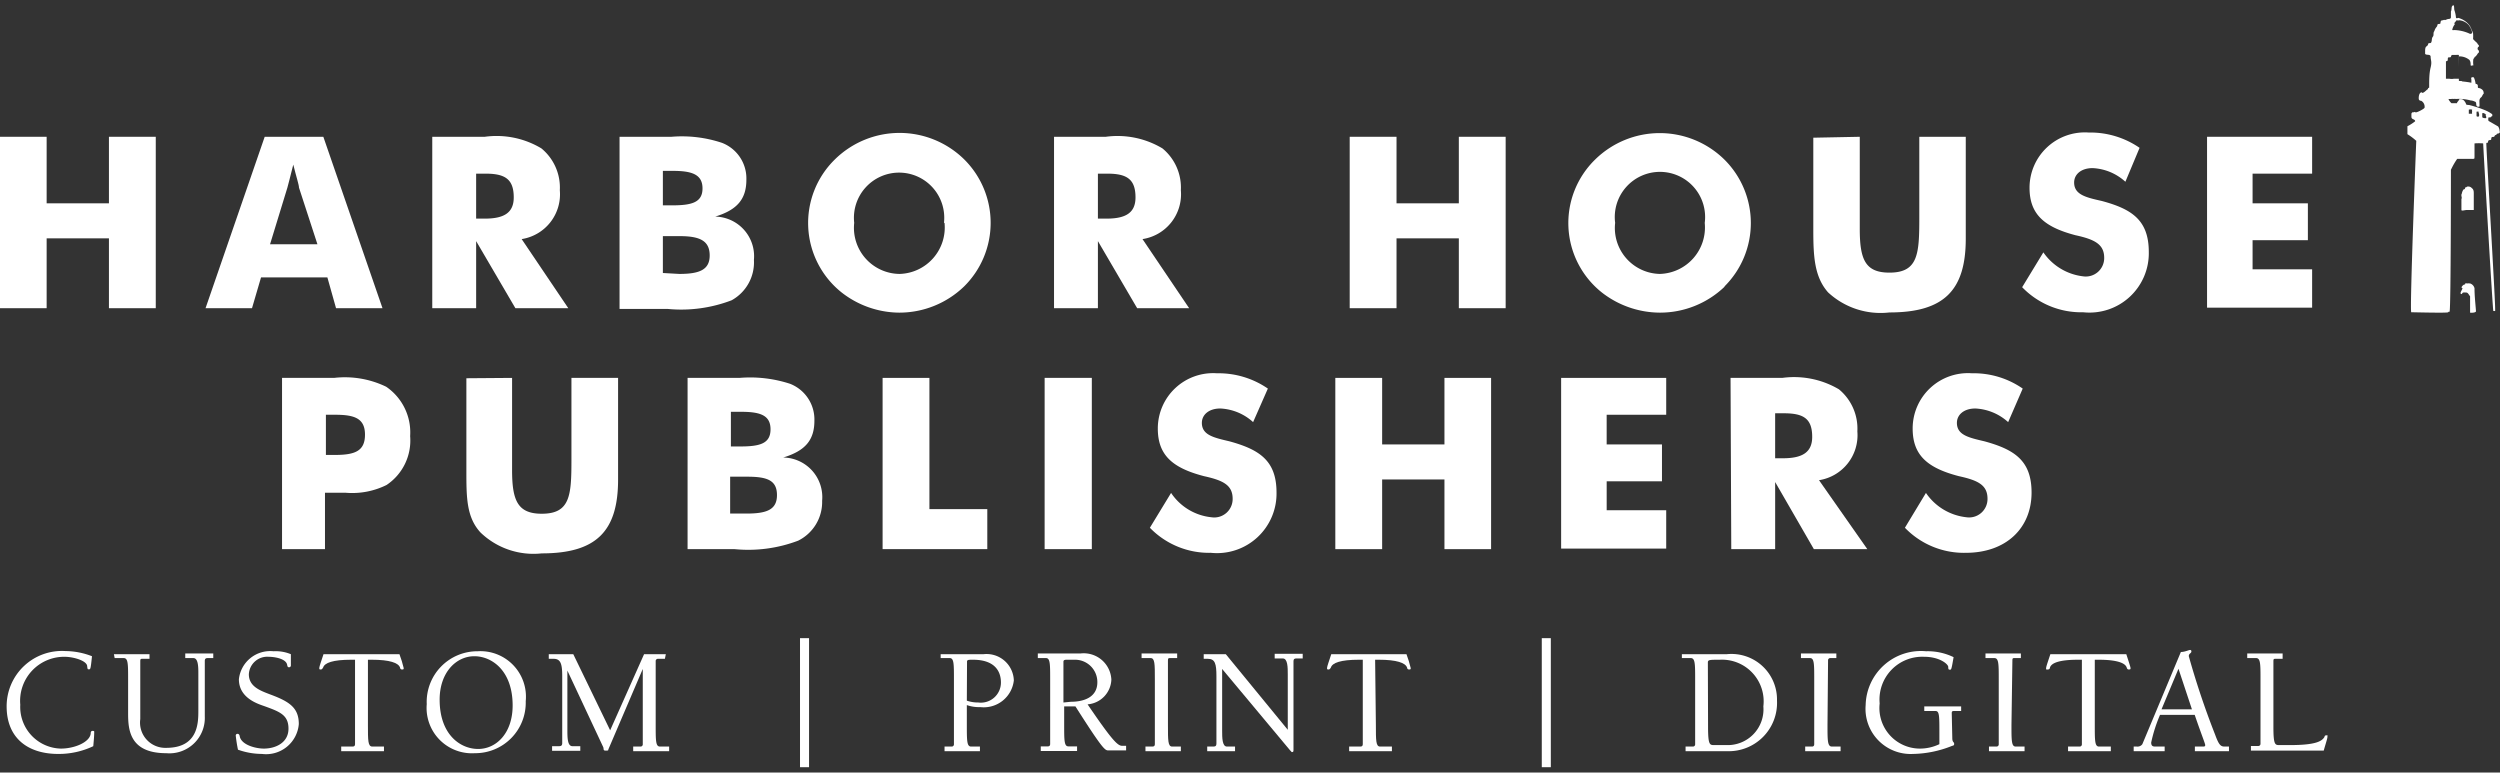 <svg xmlns="http://www.w3.org/2000/svg" width="233" height="72" viewBox="0 0 233 72"><rect x="0" y="0" width="233" height="72" fill="#333333" stroke="none"/><g><g><g><path fill="#fff" d="M0 12.748h4.347v6.202h5.806v-6.202h4.364v15.977h-4.364v-6.511H4.347v6.511H0z"/></g><g><path fill="#fff" d="M25.169 22.764l1.615-5.275c.068-.257.257-.962.55-2.147.292 1.185.532 1.89.532 2.147l1.718 5.275zm-6.013 5.961h4.33l.841-2.869h6.185l.807 2.87h4.33l-5.515-15.978H24.67z"/></g><g><path fill="#fff" d="M44.376 20.376v-4.192h.876c1.804 0 2.629.498 2.629 2.216 0 1.409-.876 1.976-2.697 1.976zm-4.089 8.35h4.09v-6.254l3.658 6.253h4.931l-4.346-6.442a4.226 4.226 0 0 0 3.556-4.553 4.725 4.725 0 0 0-1.718-3.9 8.109 8.109 0 0 0-5.274-1.082h-4.897z"/></g><g><path fill="#fff" d="M61.78 25.444v-3.436h1.58c1.89 0 2.783.446 2.783 1.804 0 1.357-.996 1.718-2.834 1.718zm0-6.305v-3.213h.944c1.753 0 2.75.326 2.75 1.632 0 1.306-.997 1.58-2.818 1.58zm-4.038 9.655h4.501a13.143 13.143 0 0 0 5.945-.808 4.037 4.037 0 0 0 2.078-3.762 3.694 3.694 0 0 0-3.607-4.037c2.027-.619 2.903-1.615 2.903-3.436a3.556 3.556 0 0 0-2.268-3.436 11.769 11.769 0 0 0-4.707-.567h-4.845z"/></g><g><path fill="#fff" d="M88.03 20.77a4.33 4.33 0 0 1-4.174 4.76 4.295 4.295 0 0 1-4.244-4.76 4.21 4.21 0 1 1 8.367 0zm1.822 5.928a8.332 8.332 0 0 0 0-11.854 8.59 8.59 0 0 0-12.026 0 8.28 8.28 0 0 0 .601 12.404 8.813 8.813 0 0 0 5.377 1.89 8.693 8.693 0 0 0 6.048-2.44z"/></g><g><path fill="#fff" d="M102.325 20.376v-4.192h.876c1.804 0 2.628.498 2.628 2.216 0 1.409-.876 1.976-2.697 1.976zm-4.09 8.35h4.09v-6.254l3.659 6.253h4.845l-4.347-6.442a4.226 4.226 0 0 0 3.574-4.553 4.724 4.724 0 0 0-1.718-3.9 8.143 8.143 0 0 0-5.275-1.082h-4.827z"/></g><g><path fill="#fff" d="M125.792 12.748h4.364v6.202h5.807v-6.202h4.364v15.977h-4.364v-6.511h-5.807v6.511h-4.364z"/></g><g><path fill="#fff" d="M158.881 20.77a4.33 4.33 0 0 1-4.174 4.76 4.278 4.278 0 0 1-4.175-4.76 4.21 4.21 0 1 1 8.35 0zm1.821 5.945a8.332 8.332 0 0 0 0-11.854 8.59 8.59 0 0 0-12.026 0 8.264 8.264 0 0 0 .602 12.387 8.848 8.848 0 0 0 5.429 1.89 8.693 8.693 0 0 0 6.047-2.44z"/></g><g><path fill="#fff" d="M173.33 12.748v8.59c0 2.852.515 4.071 2.766 4.071 2.663 0 2.783-1.718 2.783-5.068v-7.593h4.33v9.5c0 4.81-2.028 6.872-7.113 6.872a7.181 7.181 0 0 1-5.721-1.872c-1.272-1.444-1.375-3.333-1.375-5.824v-8.59z"/></g><g><path fill="#fff" d="M194.135 25.753a1.718 1.718 0 0 0 1.976-1.718c0-1.254-.86-1.718-2.68-2.113-2.87-.756-4.278-1.924-4.278-4.416a5.154 5.154 0 0 1 5.514-5.154 8.092 8.092 0 0 1 4.742 1.426l-1.323 3.162a4.862 4.862 0 0 0-3.058-1.272c-1.065 0-1.718.584-1.718 1.34 0 1.134 1.1 1.392 2.56 1.718 2.835.756 4.398 1.804 4.398 4.76a5.532 5.532 0 0 1-6.116 5.617 7.645 7.645 0 0 1-5.687-2.336l1.976-3.247a5.24 5.24 0 0 0 3.694 2.233z"/></g><g><path fill="#fff" d="M205.697 12.748h9.793v3.436h-5.55v2.766h5.154v3.436h-5.154V25.1h5.55v3.574h-9.793z"/></g><g><path fill="#fff" d="M30.374 42.4v-3.745h.86c1.769 0 2.783.31 2.783 1.856s-.963 1.89-2.818 1.89zm-.086 8.78v-5.258h1.907a7.198 7.198 0 0 0 3.832-.721 4.982 4.982 0 0 0 2.199-4.553 5.154 5.154 0 0 0-2.234-4.604 8.83 8.83 0 0 0-4.845-.825h-4.861v15.96z"/></g><g><path fill="#fff" d="M47.726 35.22v8.59c0 2.834.516 4.07 2.766 4.07 2.663 0 2.766-1.717 2.766-5.067v-7.594h4.347v9.484c0 4.827-2.045 6.872-7.113 6.872a7.113 7.113 0 0 1-5.704-1.942c-1.322-1.426-1.322-3.298-1.322-5.79v-8.59z"/></g><g><path fill="#fff" d="M68.05 47.864v-3.436h1.598c1.873 0 2.766.343 2.766 1.718 0 1.374-.98 1.718-2.835 1.718zm.069-6.254v-3.23h.945c1.77 0 2.749.31 2.749 1.632 0 1.323-.98 1.598-2.818 1.598zm-4.037 9.57h4.38c2.01.197 4.04-.074 5.928-.79a4.02 4.02 0 0 0 2.233-3.712 3.694 3.694 0 0 0-3.625-4.037c2.027-.619 2.904-1.598 2.904-3.436a3.573 3.573 0 0 0-2.268-3.436 12.026 12.026 0 0 0-4.708-.55h-4.844z"/></g><g><path fill="#fff" d="M82.258 35.22h4.364V47.45h5.394v3.728h-9.758z"/></g><g><path fill="#fff" d="M97.36 35.22h4.398v15.96h-4.399z"/></g><g><path fill="#fff" d="M112.89 48.207a1.718 1.718 0 0 0 1.993-1.718c0-1.271-.876-1.718-2.68-2.113-2.886-.756-4.295-1.924-4.295-4.432a5.154 5.154 0 0 1 5.515-5.154 8.092 8.092 0 0 1 4.742 1.426l-1.375 3.126a4.862 4.862 0 0 0-3.058-1.27c-1.065 0-1.718.583-1.718 1.34 0 1.133 1.1 1.374 2.56 1.717 2.835.773 4.398 1.821 4.398 4.776a5.55 5.55 0 0 1-6.116 5.618 7.68 7.68 0 0 1-5.687-2.336l1.976-3.247a5.154 5.154 0 0 0 3.745 2.267z"/></g><g><path fill="#fff" d="M124.452 35.22h4.364v6.201h5.807V35.22h4.347v15.96h-4.347v-6.494h-5.807v6.494h-4.364z"/></g><g><path fill="#fff" d="M145.498 35.22h9.793v3.435h-5.55v2.766h5.155v3.436h-5.154v2.697h5.549v3.574h-9.793z"/></g><g><path fill="#fff" d="M165.444 42.71v-4.192h.808c1.82 0 2.645.48 2.645 2.199 0 1.409-.876 1.993-2.714 1.993zm-4.089 8.47h4.09v-6.254l3.607 6.253h4.982l-4.501-6.425a4.243 4.243 0 0 0 3.573-4.553 4.742 4.742 0 0 0-1.718-3.917 8.23 8.23 0 0 0-5.274-1.065h-4.827z"/></g><g><path fill="#fff" d="M183.26 48.207a1.718 1.718 0 0 0 1.976-1.718c0-1.271-.86-1.718-2.68-2.113-2.887-.756-4.296-1.924-4.296-4.432a5.154 5.154 0 0 1 5.532-5.154 7.989 7.989 0 0 1 4.725 1.426l-1.357 3.126a4.896 4.896 0 0 0-3.058-1.27c-1.066 0-1.718.583-1.718 1.34 0 1.133 1.1 1.374 2.56 1.717 2.834.773 4.398 1.821 4.398 4.776 0 3.316-2.371 5.618-6.134 5.618a7.645 7.645 0 0 1-5.67-2.336l1.96-3.247a5.24 5.24 0 0 0 3.762 2.267z"/></g><g><path fill="#fff" d="M231.725 10.686a.962.962 0 0 0-.292-.155.086.086 0 0 0-.086.12v.258c0 .07.223.12.326.103.103-.017.017-.223-.034-.326zm-.653-.275a.756.756 0 0 0-.258 0v.412c0 .018.172.104.224 0 .051-.103-.018-.309-.052-.412zm-.619-.189a.67.67 0 0 0-.36 0v.378h.309c-.034-.12.034-.258-.034-.378zm-1.718-2.886h.43V6.235 7.49c0 .12.206 0 .326.103.283.023.564.063.842.12v-.31a.206.206 0 0 1 0-.171.206.206 0 0 1 .24 0c.078.187.13.383.155.584 0 0 .207 0 .207.189s0 .189.12.206c.12.017.412.155.412.395a.137.137 0 0 1 0 .138c-.103.086-.12.24-.223.326a.379.379 0 0 0-.155.258c-.017.103 0 .257 0 .378v.223a.292.292 0 0 1-.206 0c-.189-.103 0-.412-.24-.464a.945.945 0 0 0-.378-.103 4.157 4.157 0 0 0-1.375-.137.412.412 0 0 0-.206 0 .481.481 0 0 0-.223 0h-.24c-.07 0 .137.292.257.395h.515c0-.12.138-.19.172-.292.034-.103.086-.086.172-.086a.36.36 0 0 1 .258.086c.11.097.193.221.24.36 0 .104.206.086.31.104.528.13 1.045.302 1.546.515.2.088.39.198.566.326a.19.19 0 0 1 0 .207s-.085 0-.137.103h-.189a.532.532 0 0 0 0 .326l.893.516a.79.79 0 0 1 .138.48h.034s0 .138-.137.172c-.138.035-.12 0-.19.103-.068.104-.12 0-.154.104-.034.103-.103.12-.172.12-.068 0-.137 0-.154.137-.018.138 0 .138-.155.155-.155.017-.137.12-.155.206-.017.086-.103 0-.154.086 0 .721.824 14.328.824 15.462v.172c0 .017-.12 0-.171 0-.052 0-.91-14.69-.945-15.617a5.155 5.155 0 0 0-.808 0v1.117c0 .36 0 .309-.154.326-.155.017 0 0-.086 0h-1.375a6.322 6.322 0 0 0-.498.842l-.086.172s0 12.713-.12 13.194c0 .086-.12 0-.137.086-.018.086-3.265 0-3.437 0-.171 0 .464-15.977.464-15.977a5.43 5.43 0 0 0-.824-.619v-.739a4.38 4.38 0 0 0 .721-.464c0-.206-.309-.154-.343-.36a2.508 2.508 0 0 1 0-.378s.086-.138.172-.103c.085.034.12-.086.188 0 .07.086.86-.327.86-.43a.636.636 0 0 0-.31-.636s-.189 0-.223-.137 0-.515.155-.618c.053-.036.07-.057.074-.066 0 .01.01.032.063.066.137.085.447-.292.515-.31.07-.017 0-.137.155-.154v-.172c0-.55 0-1.168.137-1.718.138-.55 0-.67 0-.98 0-.309-.412-.12-.515-.291v-.224c0-.154 0-.378.12-.464.12-.086.12-.103.155-.189.034-.085 0-.12.155-.12.154 0 .137-.086.171-.154.035-.07 0-.31.12-.447.12-.138 0-.36.138-.516.034-.116.086-.226.155-.326 0 0 .103-.103.12-.189.017-.086 0-.137.155-.155.154-.017.12 0 .154-.189.035-.189.155-.12.258-.171.103-.052.12 0 .155 0l.274-.103c.103 0 .258 0 .275-.155v-.55c.103-.172 0-.43.172-.55.172-.12.103.31.155.447.051.138.12.412.137.636.017.223.224 0 .327.103.397.125.742.379.979.721.115.222.212.451.292.688.016.177.016.355 0 .532.123.135.255.261.395.378 0 .12.223.19.137.327a.206.206 0 0 0-.103.223c0 .086.155.137.12.24-.034.104 0 .138-.085.138a1.46 1.46 0 0 1-.24.326c-.104 0-.087.172-.19.206a1.89 1.89 0 0 0 0 .619.155.155 0 0 0-.086 0 .172.172 0 0 1-.171 0c0-.172 0-.395-.138-.533a1.512 1.512 0 0 0-.807-.309h-.155V5.12a1.374 1.374 0 0 0-.258 0h-.309c-.069 0-.12 0-.155.12-.034.12-.086.103-.171.103-.086 0-.138 0-.138.189s-.086.137-.172.189v1.615H228.254c.035 0 .258.051.447 0zm.43-1.237v.136c-.001-.369-.016-.975 0-.978V6.1zM228.58 2.8a.155.155 0 0 0 .12 0 3.728 3.728 0 0 1 1.409.31s.154.103.258 0c.103-.103-.104-.516-.24-.722a1.323 1.323 0 0 0-.929-.498.31.31 0 0 1-.206 0c-.086 0-.12.137-.206.206-.086.069 0 .137 0 .172a1.168 1.168 0 0 0-.24.532zm-2.915 5.776c0-.007.003-.007 0 0zm3.774 9.91c0-.138-.086-.31 0-.43a.996.996 0 0 1 .155-.395c.068-.017.137-.017.154-.137.017-.12.155-.035.155-.12a.447.447 0 0 1 .48.137c.173.12.173.343.173.498v1.53h-.636c-.172 0-.516.12-.516 0v-.413-.636zm-.035 8.298a.584.584 0 0 1 .241-.258s.12 0 .137-.103c.018-.103.086 0 .12 0 .109-.018.22-.018.327 0 .2.071.349.24.395.447 0 .704.086 1.426.138 2.13 0 .172-.533.155-.55.137v-1.529c-.12-.12-.189-.36-.378-.343a1.305 1.305 0 0 0-.258 0c-.086 0-.12.206-.223.12-.103-.086.103-.344.155-.515z"/></g><g><path fill="#fff" d="M8.298 62.38c-.137 0-.137 0-.172-.274 0-.515-1.254-.893-2.113-.893a4.106 4.106 0 0 0-4.123 4.466 3.883 3.883 0 0 0 3.78 4.09c1.27 0 2.68-.585 2.783-1.392 0-.103 0-.258.189-.258s.137.103.137.189c0 .086 0 .344-.086 1.237a7.49 7.49 0 0 1-3.264.722c-2.835 0-4.81-1.478-4.81-4.433a5.154 5.154 0 0 1 5.497-5.154 6.872 6.872 0 0 1 2.457.481c-.12 1.168-.138 1.22-.275 1.22z"/></g><g><path fill="#fff" d="M10.617 60.972h3.316v.43h-.653c-.154 0-.206 0-.206.223v5.394a2.354 2.354 0 0 0 2.422 2.68c2.938 0 2.99-2.267 2.99-3.435v-3.436c0-.653 0-1.495-.464-1.495h-.756v-.43h2.611v.43h-.464c-.171 0-.326 0-.326.275v5.154a3.299 3.299 0 0 1-3.59 3.436c-3.437 0-3.557-2.216-3.557-3.711v-3.161c0-1.46 0-1.993-.412-1.993h-.842z"/></g><g><path fill="#fff" d="M23.193 62.845c0 1.15 1.082 1.529 1.976 1.872 1.82.67 2.68 1.254 2.68 2.766a3.058 3.058 0 0 1-3.436 2.783 6.65 6.65 0 0 1-2.234-.395c-.09-.431-.16-.867-.206-1.305a.155.155 0 0 1 .172-.172c.138 0 .19.137.206.275.206.79 1.53 1.1 2.234 1.1 1.134 0 2.302-.568 2.302-1.856 0-1.289-.825-1.58-2.234-2.096-.652-.223-2.388-.773-2.388-2.508a2.938 2.938 0 0 1 3.23-2.612 3.676 3.676 0 0 1 1.615.275v1.03a.172.172 0 0 1-.172.19c-.137 0-.154-.12-.171-.206-.086-.619-1.237-.773-1.718-.773a1.718 1.718 0 0 0-1.856 1.632z"/></g><g><path fill="#fff" d="M34.291 67.57c0 1.46 0 2.01.413 2.01h1.082v.429H31.8v-.43h1.083c.154 0 .206-.103.206-.223v-7.869h-.361c-1.718 0-2.474.293-2.611.722 0 0-.086.189-.207.189-.12 0-.154 0-.154-.137 0-.138.206-.705.395-1.289h7.078c.159.421.29.851.395 1.289 0 .103 0 .137-.154.137-.155 0-.172-.103-.19-.189-.154-.43-.961-.722-2.628-.722h-.36z"/></g><g><path fill="#fff" d="M40.974 65.216c0-2.577 1.564-4.055 3.23-4.055 1.667 0 3.574 1.374 3.574 4.587 0 2.594-1.53 4.055-3.213 4.055-1.684 0-3.59-1.358-3.59-4.587zm-1.202.412a4.226 4.226 0 0 0 4.484 4.57 4.707 4.707 0 0 0 4.742-4.845 4.243 4.243 0 0 0-4.484-4.656 4.725 4.725 0 0 0-4.742 4.93z"/></g><g><path fill="#fff" d="M61.969 61.402h-.636a.206.206 0 0 0-.223.223v5.944c0 1.46 0 2.01.395 2.01h.859v.43h-3.35v-.43h.67a.206.206 0 0 0 .223-.223v-7.01l-3.213 7.508c0 .086 0 .103-.257.103-.258 0-.138-.172-.224-.343L52.88 62.5v5.55c0 .652 0 1.494.464 1.494h.739v.43h-2.629v-.43h.602c.171 0 .343 0 .343-.292v-6.22c0-1.15-.137-1.631-.807-1.631h-.447v-.43h2.285l3.436 7.095 3.161-7.095h2.027z"/></g><g><path fill="#fff" d="M74.561 59.477h.842v12.026h-.842z"/></g><g><path fill="#fff" d="M90.127 61.71c-.018-.223.12-.223.55-.223 2.336 0 2.61 1.41 2.61 2.114a1.873 1.873 0 0 1-2.112 1.872 3.144 3.144 0 0 1-1.066-.172zm-2.457-.377h.842c.395 0 .395.532.395 1.993v6.03a.206.206 0 0 1-.223.223h-.653v.43h3.298v-.43h-.824c-.396 0-.396-.55-.396-2.01v-1.855c.403.14.828.204 1.255.189a2.818 2.818 0 0 0 3.126-2.491 2.543 2.543 0 0 0-2.834-2.44H87.67z"/></g><g><path fill="#fff" d="M99.112 65.473v-3.797c0-.189.189-.189.326-.189h.722a2.079 2.079 0 0 1 2.113 2.096c0 1.392-1.237 1.822-2.474 1.822zm-1.237 3.866c0 .12-.052.223-.206.223h-.67v.43h3.384v-.43h-.807c-.395 0-.395-.55-.395-2.01v-1.718h1.048c2.61 4.106 2.766 4.106 3.092 4.106h1.632v-.43h-.36c-.413 0-.894-.429-3.23-3.865a2.405 2.405 0 0 0 2.216-2.302 2.577 2.577 0 0 0-2.87-2.44h-3.985v.43h.756c.395 0 .395.532.395 1.993z"/></g><g><path fill="#fff" d="M108.853 67.57c0 1.46 0 2.01.395 2.01h.808v.429h-3.299v-.43h.67c.155 0 .206-.103.206-.223v-6.03c0-1.46 0-1.993-.395-1.993h-.842v-.43h3.316v.43h-.653c-.155 0-.206 0-.206.223z"/></g><g><path fill="#fff" d="M120.02 68.016v-5.154c0-.653 0-1.495-.464-1.495h-.756v-.43h2.612v.43h-.533c-.172 0-.326 0-.326.275v8.23c0 .12 0 .223-.12.223-.121 0 0 0-.19-.155l-.171-.206-6.168-7.388v5.739c0 .652 0 1.494.447 1.494h.755v.43h-2.594v-.43h.533c.172 0 .326 0 .326-.292v-6.253c0-1.151-.12-1.632-.79-1.632h-.395v-.43h2.061z"/></g><g><path fill="#fff" d="M128.232 67.57c0 1.46 0 2.01.395 2.01h1.1v.429h-3.986v-.43h1.065c.155 0 .206-.103.206-.223v-7.869h-.36c-1.719 0-2.474.293-2.612.722 0 0-.086.189-.206.189s-.155 0-.155-.137c0-.138.207-.705.395-1.289h7.01c.158.421.29.851.395 1.289 0 .103 0 .137-.155.137-.154 0-.171-.103-.189-.189-.154-.43-.962-.722-2.628-.722h-.344z"/></g><g><path fill="#fff" d="M143.694 59.477h.842v12.026h-.842z"/></g><g><path fill="#fff" d="M159.173 61.745c0-.258.172-.258 1.117-.258a3.883 3.883 0 0 1 4.055 4.347 3.333 3.333 0 0 1-3.436 3.608h-1.134c-.43 0-.584 0-.584-1.718zm-2.422-.412h.825c.412 0 .412.532.412 1.993v6.03a.206.206 0 0 1-.223.223h-.67v.43h3.848a4.501 4.501 0 0 0 4.673-4.708 4.243 4.243 0 0 0-4.69-4.329h-4.175z"/></g><g><path fill="#fff" d="M170.323 67.57c0 1.46 0 2.01.413 2.01h.807v.429h-3.299v-.43h.636c.155 0 .206-.103.206-.223v-6.03c0-1.46 0-1.993-.395-1.993h-.842v-.43h3.299v.43h-.55a.206.206 0 0 0-.223.223z"/></g><g><path fill="#fff" d="M181.954 68.789c0 .412.172.36.172.515 0 .155 0 .155-.223.224a10.17 10.17 0 0 1-3.608.739 4.21 4.21 0 0 1-4.416-4.553 5.154 5.154 0 0 1 5.636-5.017 5.532 5.532 0 0 1 2.56.55c-.19 1.1-.207 1.168-.327 1.168-.12 0-.172 0-.172-.257 0-.258-.807-.945-2.233-.945a3.986 3.986 0 0 0-4.158 4.346 3.78 3.78 0 0 0 3.711 4.21 4.192 4.192 0 0 0 1.855-.413v-.98c0-1.717 0-2.112-.377-2.112h-1.031v-.43h3.436v.43h-.619c-.154 0-.257 0-.257.189z"/></g><g><path fill="#fff" d="M187.469 67.57c0 1.46 0 2.01.395 2.01h.825v.429h-3.316v-.43h.687a.206.206 0 0 0 .223-.223v-6.03c0-1.46 0-1.993-.412-1.993h-.824v-.43h3.298v.43h-.567c-.172 0-.223 0-.223.223z"/></g><g><path fill="#fff" d="M195.234 67.57c0 1.46 0 2.01.395 2.01h1.1v.429h-3.986v-.43h1.065a.206.206 0 0 0 .224-.223v-7.869h-.361c-1.718 0-2.474.293-2.611.722 0 0 0 .189-.207.189-.206 0-.154 0-.154-.137 0-.138.206-.705.395-1.289h7.078c.19.584.395 1.203.395 1.289 0 .085 0 .137-.154.137-.155 0-.172-.103-.206-.189-.138-.43-.945-.722-2.612-.722h-.36z"/></g><g><path fill="#fff" d="M204.288 66.109h-2.834l1.58-3.78zm.258.515c.584 1.718.98 2.68.98 2.818 0 .137-.104.137-.207.137h-.756v.43h3.178v-.43h-.43c-.36 0-.532-.206-.858-1.1a75.597 75.597 0 0 1-2.457-7.318c0-.275.24-.258.24-.447a.12.12 0 0 0-.137-.137c-.086 0-.48.189-.842.189l-3.59 8.59a.55.55 0 0 1-.516.223h-.292v.43h2.887v-.43h-.894c-.223 0-.36-.068-.36-.378.189-.884.465-1.747.824-2.577z"/></g><g><path fill="#fff" d="M212.74 61.402h-.652c-.155 0-.206 0-.206.223v6.099c0 1.718.154 1.718.584 1.718h.945c2.422 0 2.99-.36 3.23-.756 0 0 0-.155.171-.155.172 0 .104 0 .104.155s-.19.704-.344 1.271h-6.786v-.43h.67a.206.206 0 0 0 .223-.223v-5.978c0-1.46 0-1.993-.412-1.993h-.825v-.43h3.299z"/></g></g></g></svg>